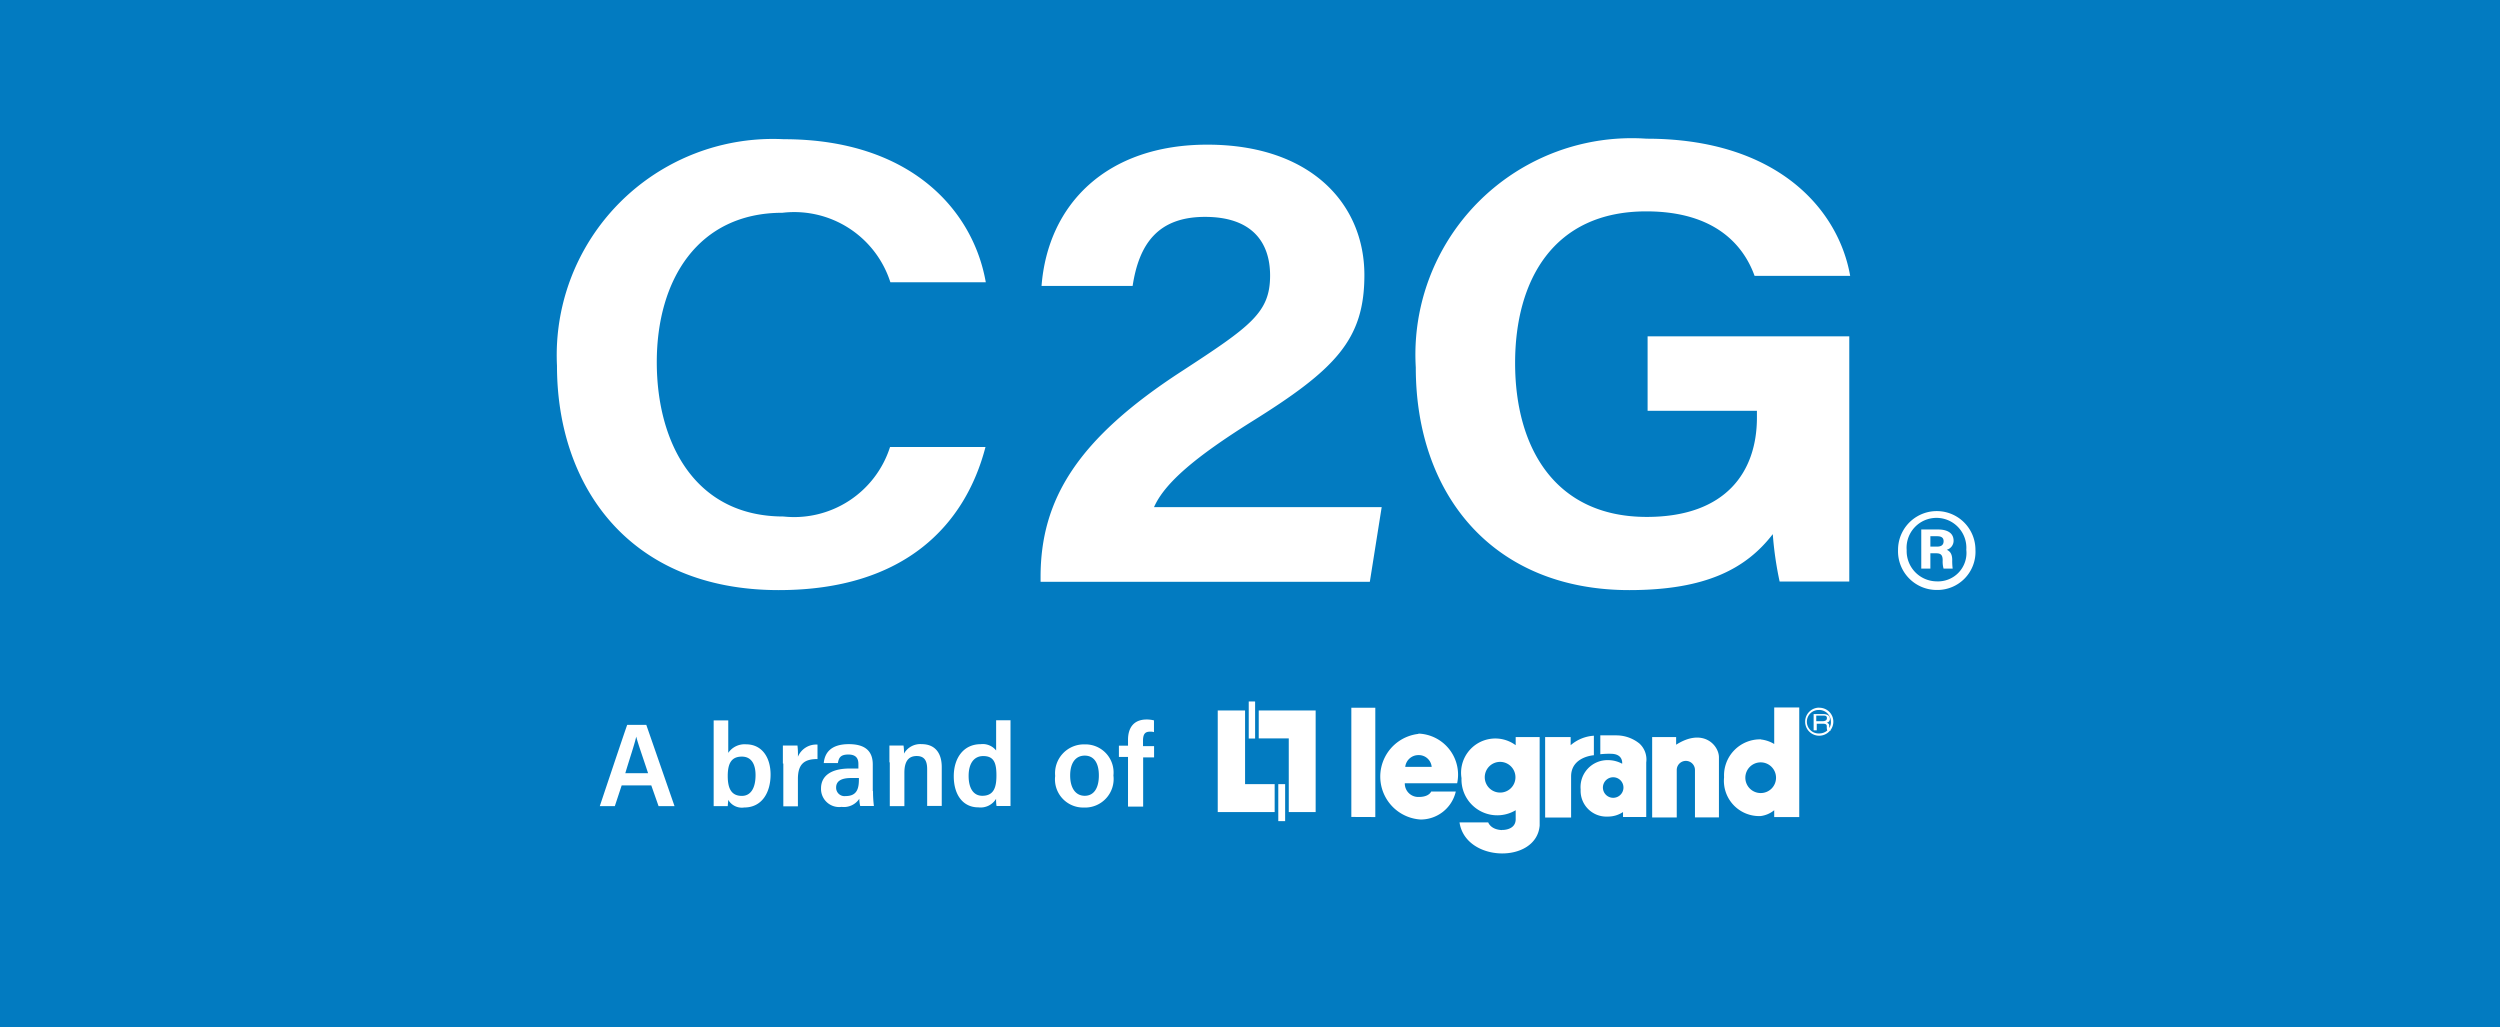 <svg xmlns="http://www.w3.org/2000/svg" width="73" height="30" viewBox="0 0 73 30">
  <g id="lenovo-c2g-legrand-blue-logo" transform="translate(1.518 -0.104)">
    <rect id="Rectángulo_11465" data-name="Rectángulo 11465" width="73" height="30" transform="translate(-1.518 0.104)" fill="#027bc1"/>
    <g id="Page-1" transform="translate(14.747 4.152)">
      <g id="Logo-_-C2G">
        <g id="logo-_-C2G-White">
          <path id="Combined-Shape" d="M80.584,23.058a1.113,1.113,0,0,1-1.13,1.173,1.129,1.129,0,0,1-1.13-1.173,1.13,1.13,0,1,1,2.26,0Zm-2.008,0a.885.885,0,0,0,.877.922.831.831,0,0,0,.864-.922.873.873,0,1,0-1.742,0Zm.426.553V22.465h.492c.253,0,.452.092.452.329a.275.275,0,0,1-.2.264c.093.04.16.119.16.3a1.741,1.741,0,0,0,.013.25h-.266a.767.767,0,0,1-.026-.237c0-.145-.04-.211-.186-.211h-.173v.448H79Zm.266-.646h.2c.106,0,.186-.04.186-.158,0-.092-.053-.145-.186-.145h-.2ZM60.427,29.9v1.081h-.2V29.9h.2Zm.891-2.148v2.965h-.785V28.566h-.877v-.817h1.662Zm-2.061,0V29.9h.864v.817H58.459V27.749h.8Zm.293-.264v1.081h-.186V27.486Zm3.51,3.374V27.67h-.7v3.189Zm6.382-2.372v.567s-.665.04-.665.619v1.2h-.758V28.527h.745v.237a1.145,1.145,0,0,1,.678-.277Zm.669-.013a1.075,1.075,0,0,1,.66.237.631.631,0,0,1,.2.553v1.594h-.678v-.145a.794.794,0,0,1-.452.132.752.752,0,0,1-.785-.791.786.786,0,0,1,.8-.857.863.863,0,0,1,.412.105s.04-.277-.306-.29a2.277,2.277,0,0,0-.332.013v-.553h.483ZM70,29.7a.3.3,0,1,0,.306.3A.3.3,0,0,0,70,29.7Zm1.144-1.173v2.346h.718V29.488a.266.266,0,0,1,.532,0v1.384h.7V29.119c0-.356-.466-.87-1.25-.369v-.224Zm3.178.066A1.054,1.054,0,0,0,73.244,29.7a1.03,1.03,0,0,0,1.064,1.133.769.769,0,0,0,.4-.171v.2h.731v-3.2h-.731v1.067a.961.961,0,0,0-.386-.132h0Zm-.013,1.568a.448.448,0,1,1,.452-.448.446.446,0,0,1-.452.448Zm-7.552,1.081c-.332-.013-.4-.224-.4-.224h-.838c.173,1.173,2.247,1.212,2.34.092V28.527h-.7v.237a1,1,0,0,0-1.582.962,1.045,1.045,0,0,0,1.582.936v.277c-.013.316-.4.3-.4.3h0ZM66.7,30.147a.448.448,0,1,1,.452-.448.446.446,0,0,1-.452.448Zm-2.38-1.713a1.255,1.255,0,0,0,.066,2.5,1.053,1.053,0,0,0,1.024-.817h-.718c-.04.079-.146.158-.359.158a.393.393,0,0,1-.412-.4h1.529a1.2,1.2,0,0,0-1.13-1.45h0Zm-.386.962a.387.387,0,0,1,.386-.343.378.378,0,0,1,.386.343h-.771ZM76.023,27.67a.407.407,0,0,1,.326.657l.008,0v.015h-.023a.41.41,0,1,1-.311-.675Zm0,.066a.343.343,0,1,0,0,.685.359.359,0,0,0,.238-.089l0,.013a.3.3,0,0,1-.018-.119c0-.045,0-.089-.11-.089h-.183v.193h-.091v-.476h.274c.091,0,.2.03.2.134a.109.109,0,0,1-.091.119c.037.015.073.03.073.089v.066a.3.3,0,0,0,.048-.184.342.342,0,0,0-.346-.343Zm.13.163h-.217v.164h.183c.055,0,.128-.015.128-.089s-.056-.073-.095-.074ZM41.825,29.581c-.173-.527-.293-.857-.346-1.067h0c-.053.237-.186.619-.319,1.067Zm-.771.356-.2.606h-.439c.026-.079.758-2.267.8-2.372h.558l.824,2.372h-.466l-.213-.606h-.864Zm3.909-.3c0-.316-.12-.54-.4-.54-.306,0-.412.2-.412.567,0,.343.093.58.412.58.266,0,.4-.237.4-.606ZM43.74,28.039h.426v.949a.576.576,0,0,1,.518-.25c.466,0,.718.382.718.883,0,.527-.253.962-.771.962a.461.461,0,0,1-.466-.224c0,.066-.013.132-.013.184H43.74v-2.5h0ZM45.761,29.3v-.527h.426a2.113,2.113,0,0,1,.013.329.576.576,0,0,1,.572-.356v.422c-.372,0-.572.132-.572.58v.8h-.426V29.3h-.013Zm2.22.422h-.226c-.332,0-.439.119-.439.277a.245.245,0,0,0,.279.25c.332,0,.386-.224.386-.488v-.04h0Zm.412.382a3.493,3.493,0,0,0,.026.435h-.4a.9.9,0,0,1-.026-.211.54.54,0,0,1-.518.237.529.529,0,0,1-.6-.54c0-.356.279-.58.838-.58h.253v-.132c0-.145-.053-.277-.293-.277s-.279.105-.306.25h-.412c.026-.29.2-.553.731-.553.439,0,.7.171.7.593v.777h0Zm.479-.843v-.488h.412a1.33,1.33,0,0,1,.013.237.545.545,0,0,1,.518-.277c.359,0,.585.224.585.672v1.133h-.426V29.462c0-.224-.066-.382-.306-.382s-.359.158-.359.488v.975h-.426V29.264h-.013Zm2.313.4c0,.369.146.58.4.58.346,0,.412-.264.412-.593,0-.356-.066-.567-.386-.567-.266,0-.426.211-.426.58h0Zm1.223-1.621v2.5H52a1.112,1.112,0,0,1-.013-.211.53.53,0,0,1-.518.25c-.452,0-.718-.369-.718-.909s.293-.936.785-.936a.5.5,0,0,1,.452.184v-.883h.426Zm1.742,1.608c0,.369.16.593.426.593s.412-.224.412-.593-.146-.58-.412-.58-.426.211-.426.58Zm1.263,0a.834.834,0,0,1-.864.936.823.823,0,0,1-.837-.922.843.843,0,0,1,.864-.922.821.821,0,0,1,.837.909Zm.426.9V29.106h-.266v-.329h.266v-.171c0-.343.16-.593.545-.593a.921.921,0,0,1,.213.026v.343a.336.336,0,0,0-.12-.013c-.146,0-.2.079-.2.264v.158H56.6v.329h-.319v1.436H55.84v-.013Zm-4.162-10.49c-.585,2.253-2.34,4.177-6.037,4.177-4.348,0-6.475-3.018-6.475-6.55a6.314,6.314,0,0,1,6.621-6.616c3.7,0,5.531,2.069,5.9,4.177H48.9a2.947,2.947,0,0,0-3.151-2.029c-2.46,0-3.67,1.95-3.67,4.362,0,2.359,1.117,4.507,3.7,4.507a2.939,2.939,0,0,0,3.111-2.029h2.792Zm1.609,3.927v-.132c0-2.267,1.077-4.033,4.122-6.009,2.021-1.318,2.58-1.713,2.58-2.794,0-.962-.518-1.713-1.9-1.713s-1.928.8-2.114,2.016H53.314c.186-2.385,1.9-4.125,4.84-4.125,3.018,0,4.587,1.726,4.587,3.808,0,1.884-.837,2.754-3.324,4.3-1.569.988-2.5,1.753-2.819,2.477h6.648L62.9,23.993H53.287V23.98Zm23.614,0H74.866a10.126,10.126,0,0,1-.2-1.384c-.771,1-1.941,1.634-4.188,1.634-3.989,0-6.236-2.794-6.236-6.5a6.318,6.318,0,0,1,6.741-6.681c3.789,0,5.6,2.042,5.943,4.006H74.135c-.293-.817-1.077-1.884-3.164-1.884-2.712,0-3.829,2.016-3.829,4.428,0,2.477,1.17,4.494,3.843,4.494,2.327,0,3.218-1.331,3.218-2.9V19H71.011V16.824H76.9V23.98Z" transform="translate(-39.166 -11.052)" fill="#fff"/>
        </g>
      </g>
    </g>
  </g>
</svg>
